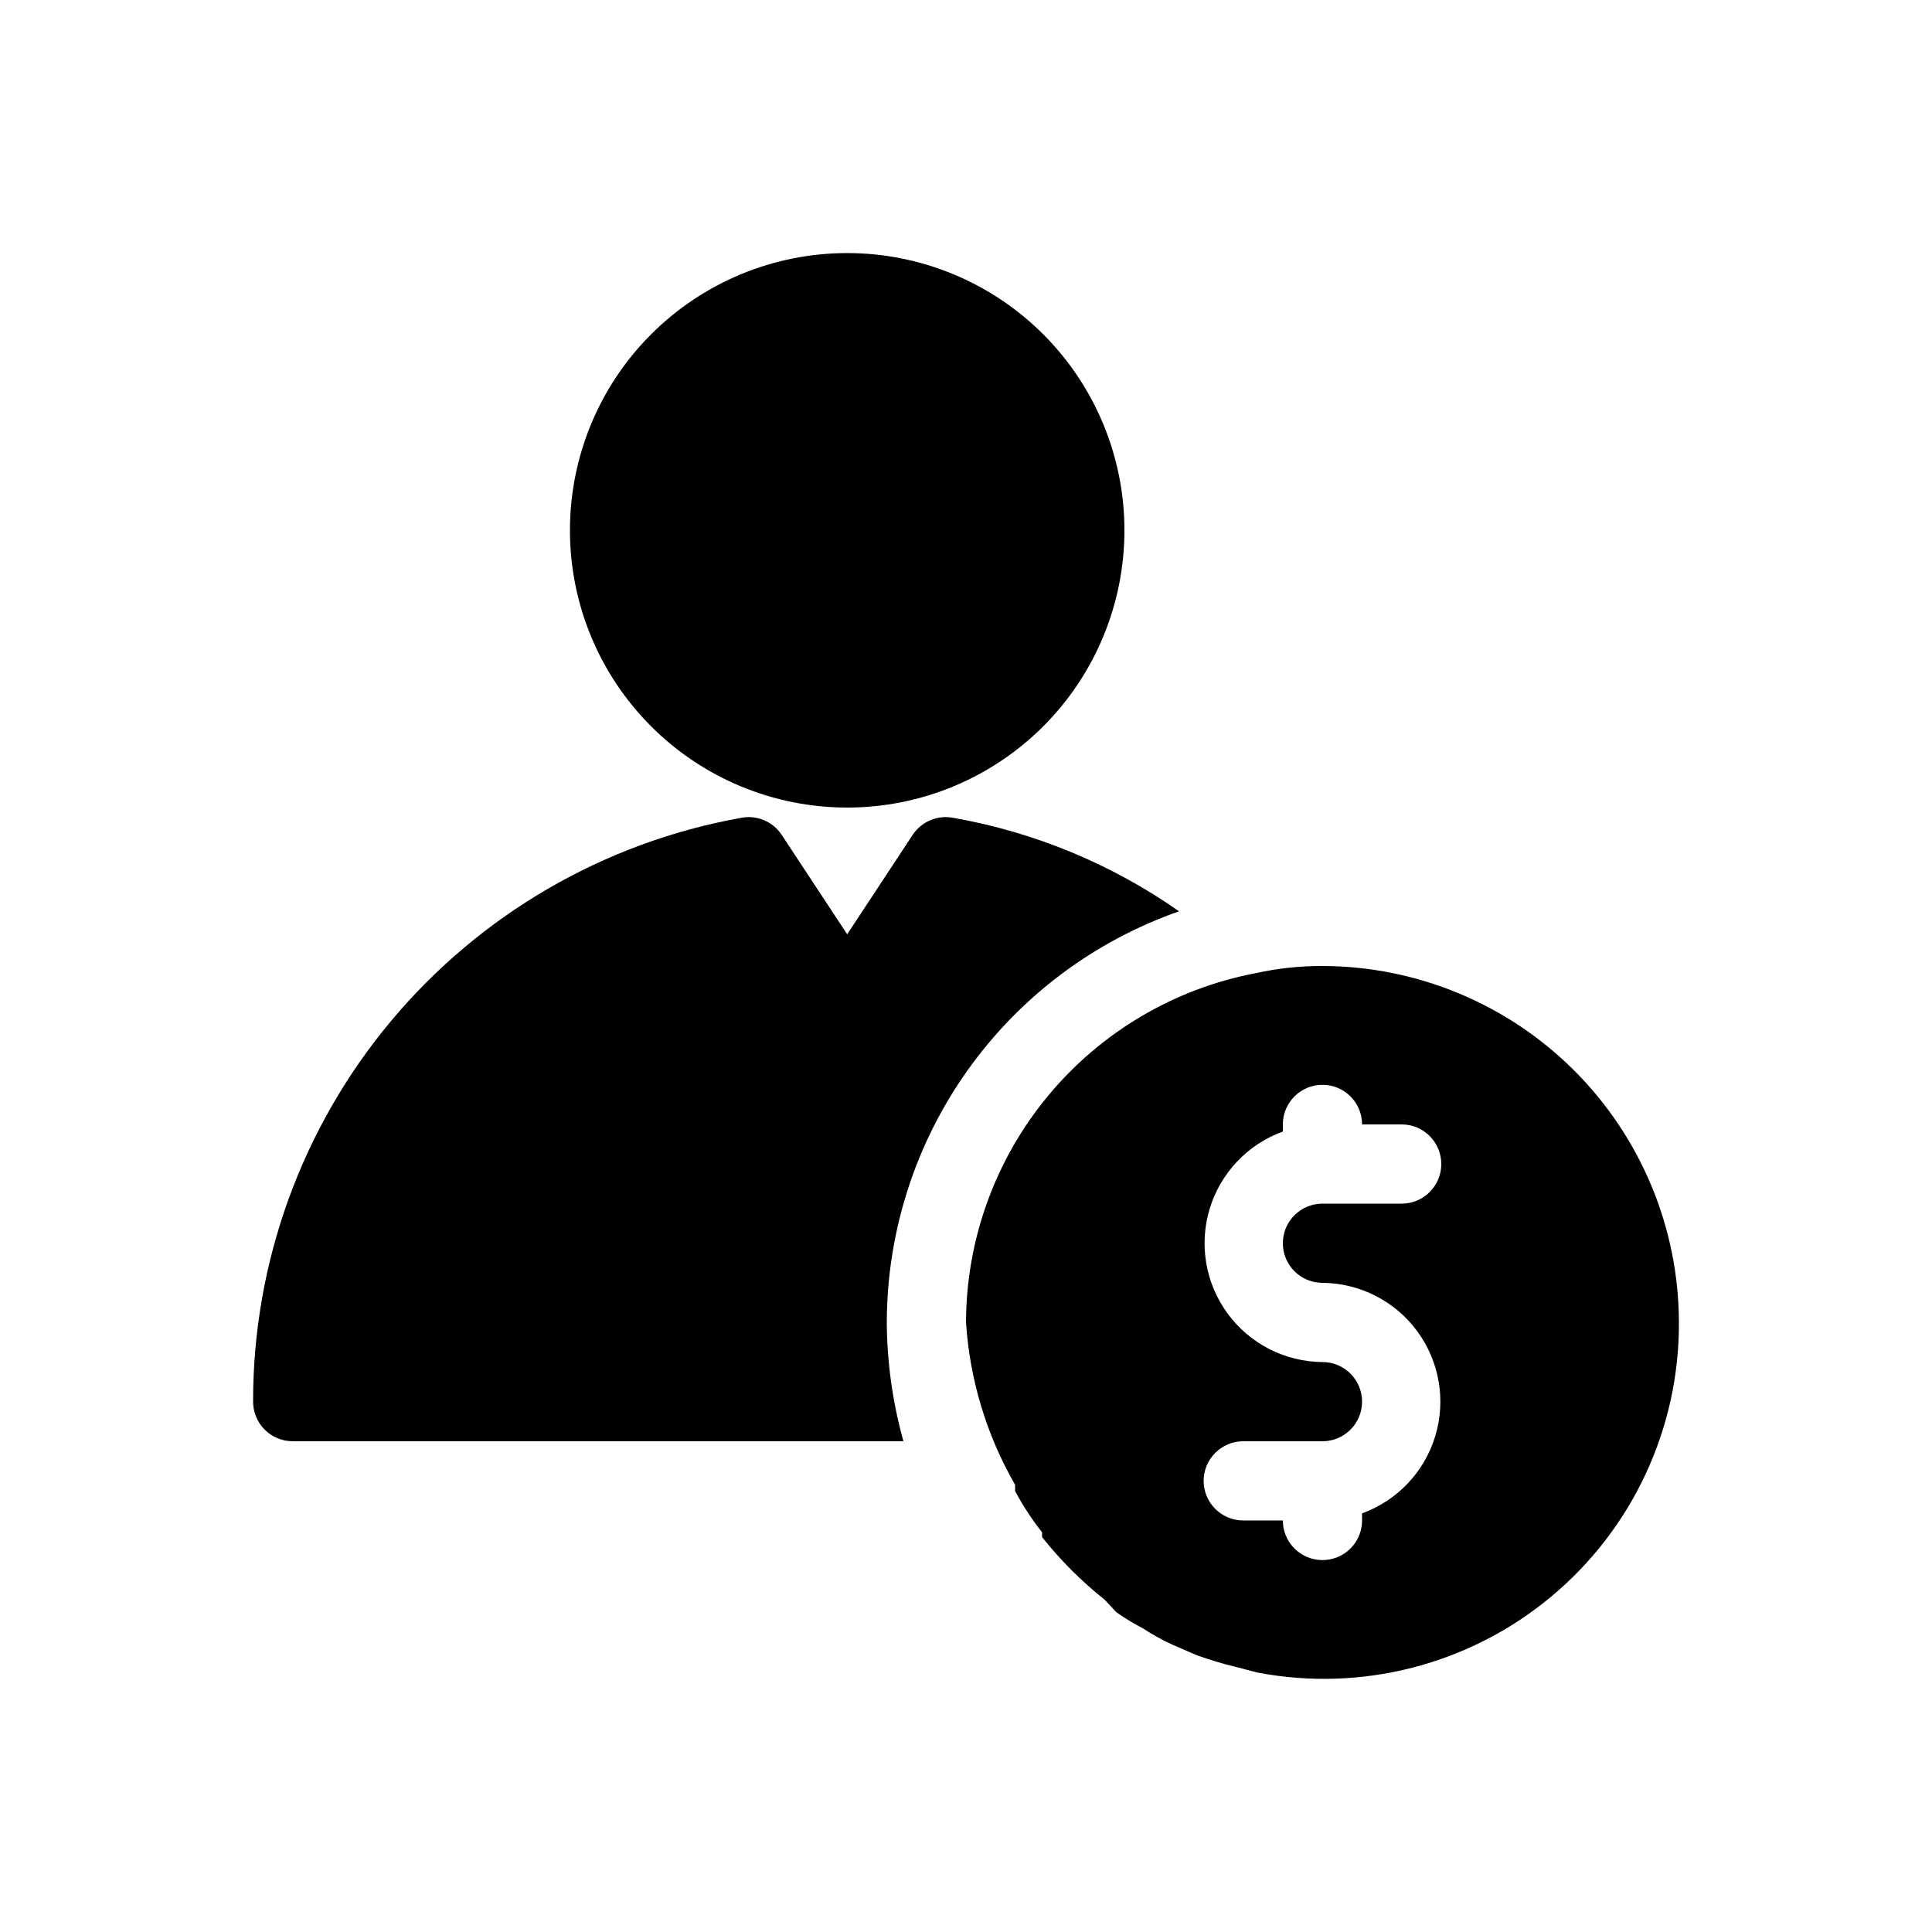 <?xml version="1.0" encoding="UTF-8"?>
<!-- Uploaded to: ICON Repo, www.svgrepo.com, Generator: ICON Repo Mixer Tools -->
<svg fill="#000000" width="800px" height="800px" version="1.1" viewBox="144 144 512 512" xmlns="http://www.w3.org/2000/svg">
 <path d="m295.04 284.54c0-19.488 7.738-38.176 21.52-51.953 13.777-13.777 32.465-21.52 51.953-21.52 19.484 0 38.172 7.742 51.953 21.52 13.777 13.777 21.52 32.465 21.52 51.953 0 19.484-7.742 38.172-21.52 51.953-13.781 13.777-32.469 21.52-51.953 21.52-19.488 0-38.176-7.742-51.953-21.52-13.781-13.781-21.52-32.469-21.52-51.953zm161.43 100.97c-17.891-12.535-38.312-20.992-59.828-24.773-4.129-0.809-8.344 0.926-10.707 4.41l-17.422 26.449-17.422-26.449h-0.004c-2.359-3.484-6.574-5.219-10.703-4.41-36.289 6.508-69.129 25.574-92.77 53.859-23.645 28.285-36.578 63.988-36.543 100.85 0 2.785 1.105 5.457 3.074 7.422 1.969 1.969 4.637 3.074 7.422 3.074h161.85c-2.859-10.254-4.34-20.84-4.406-31.488 0.047-23.941 7.523-47.281 21.395-66.797 13.875-19.512 33.465-34.242 56.066-42.148zm132.46 108.95c0.125 28.105-12.328 54.789-33.945 72.746-21.613 17.957-50.129 25.309-77.73 20.039l-5.668-1.469c-3.555-0.855-7.059-1.906-10.496-3.148l-6.297-2.731v0.004c-2.769-1.266-5.438-2.738-7.977-4.41-2.402-1.246-4.715-2.648-6.93-4.199l-3.148-3.359c-6.141-4.879-11.703-10.441-16.582-16.582v-1.262c-2.691-3.422-5.082-7.074-7.141-10.914v-1.68c-7.578-13.156-12.031-27.883-13.012-43.035 0.051-21.953 7.75-43.203 21.773-60.098 14.02-16.895 33.488-28.379 55.055-32.477 5.793-1.273 11.707-1.906 17.633-1.887 25.039 0.055 49.035 10.023 66.738 27.727 17.703 17.703 27.672 41.699 27.727 66.734zm-104.96-20.992v0.004c0-5.797 4.699-10.496 10.496-10.496h20.992c5.797 0 10.496-4.699 10.496-10.496s-4.699-10.496-10.496-10.496h-10.496c0-5.797-4.699-10.496-10.496-10.496-5.797 0-10.496 4.699-10.496 10.496v1.891-0.004c-9.328 3.387-16.516 10.973-19.395 20.473-2.875 9.5-1.105 19.797 4.777 27.793 5.883 7.992 15.191 12.746 25.113 12.82 5.797 0 10.496 4.699 10.496 10.496s-4.699 10.496-10.496 10.496h-20.992 0.004c-5.797 0-10.496 4.699-10.496 10.496 0 5.797 4.699 10.496 10.496 10.496h10.492c0 5.797 4.699 10.496 10.496 10.496 5.797 0 10.496-4.699 10.496-10.496v-1.891 0.004c9.332-3.387 16.52-10.973 19.398-20.473 2.875-9.5 1.105-19.797-4.777-27.793-5.883-7.992-15.191-12.746-25.117-12.824-5.797 0-10.496-4.699-10.496-10.492z"/>
</svg>